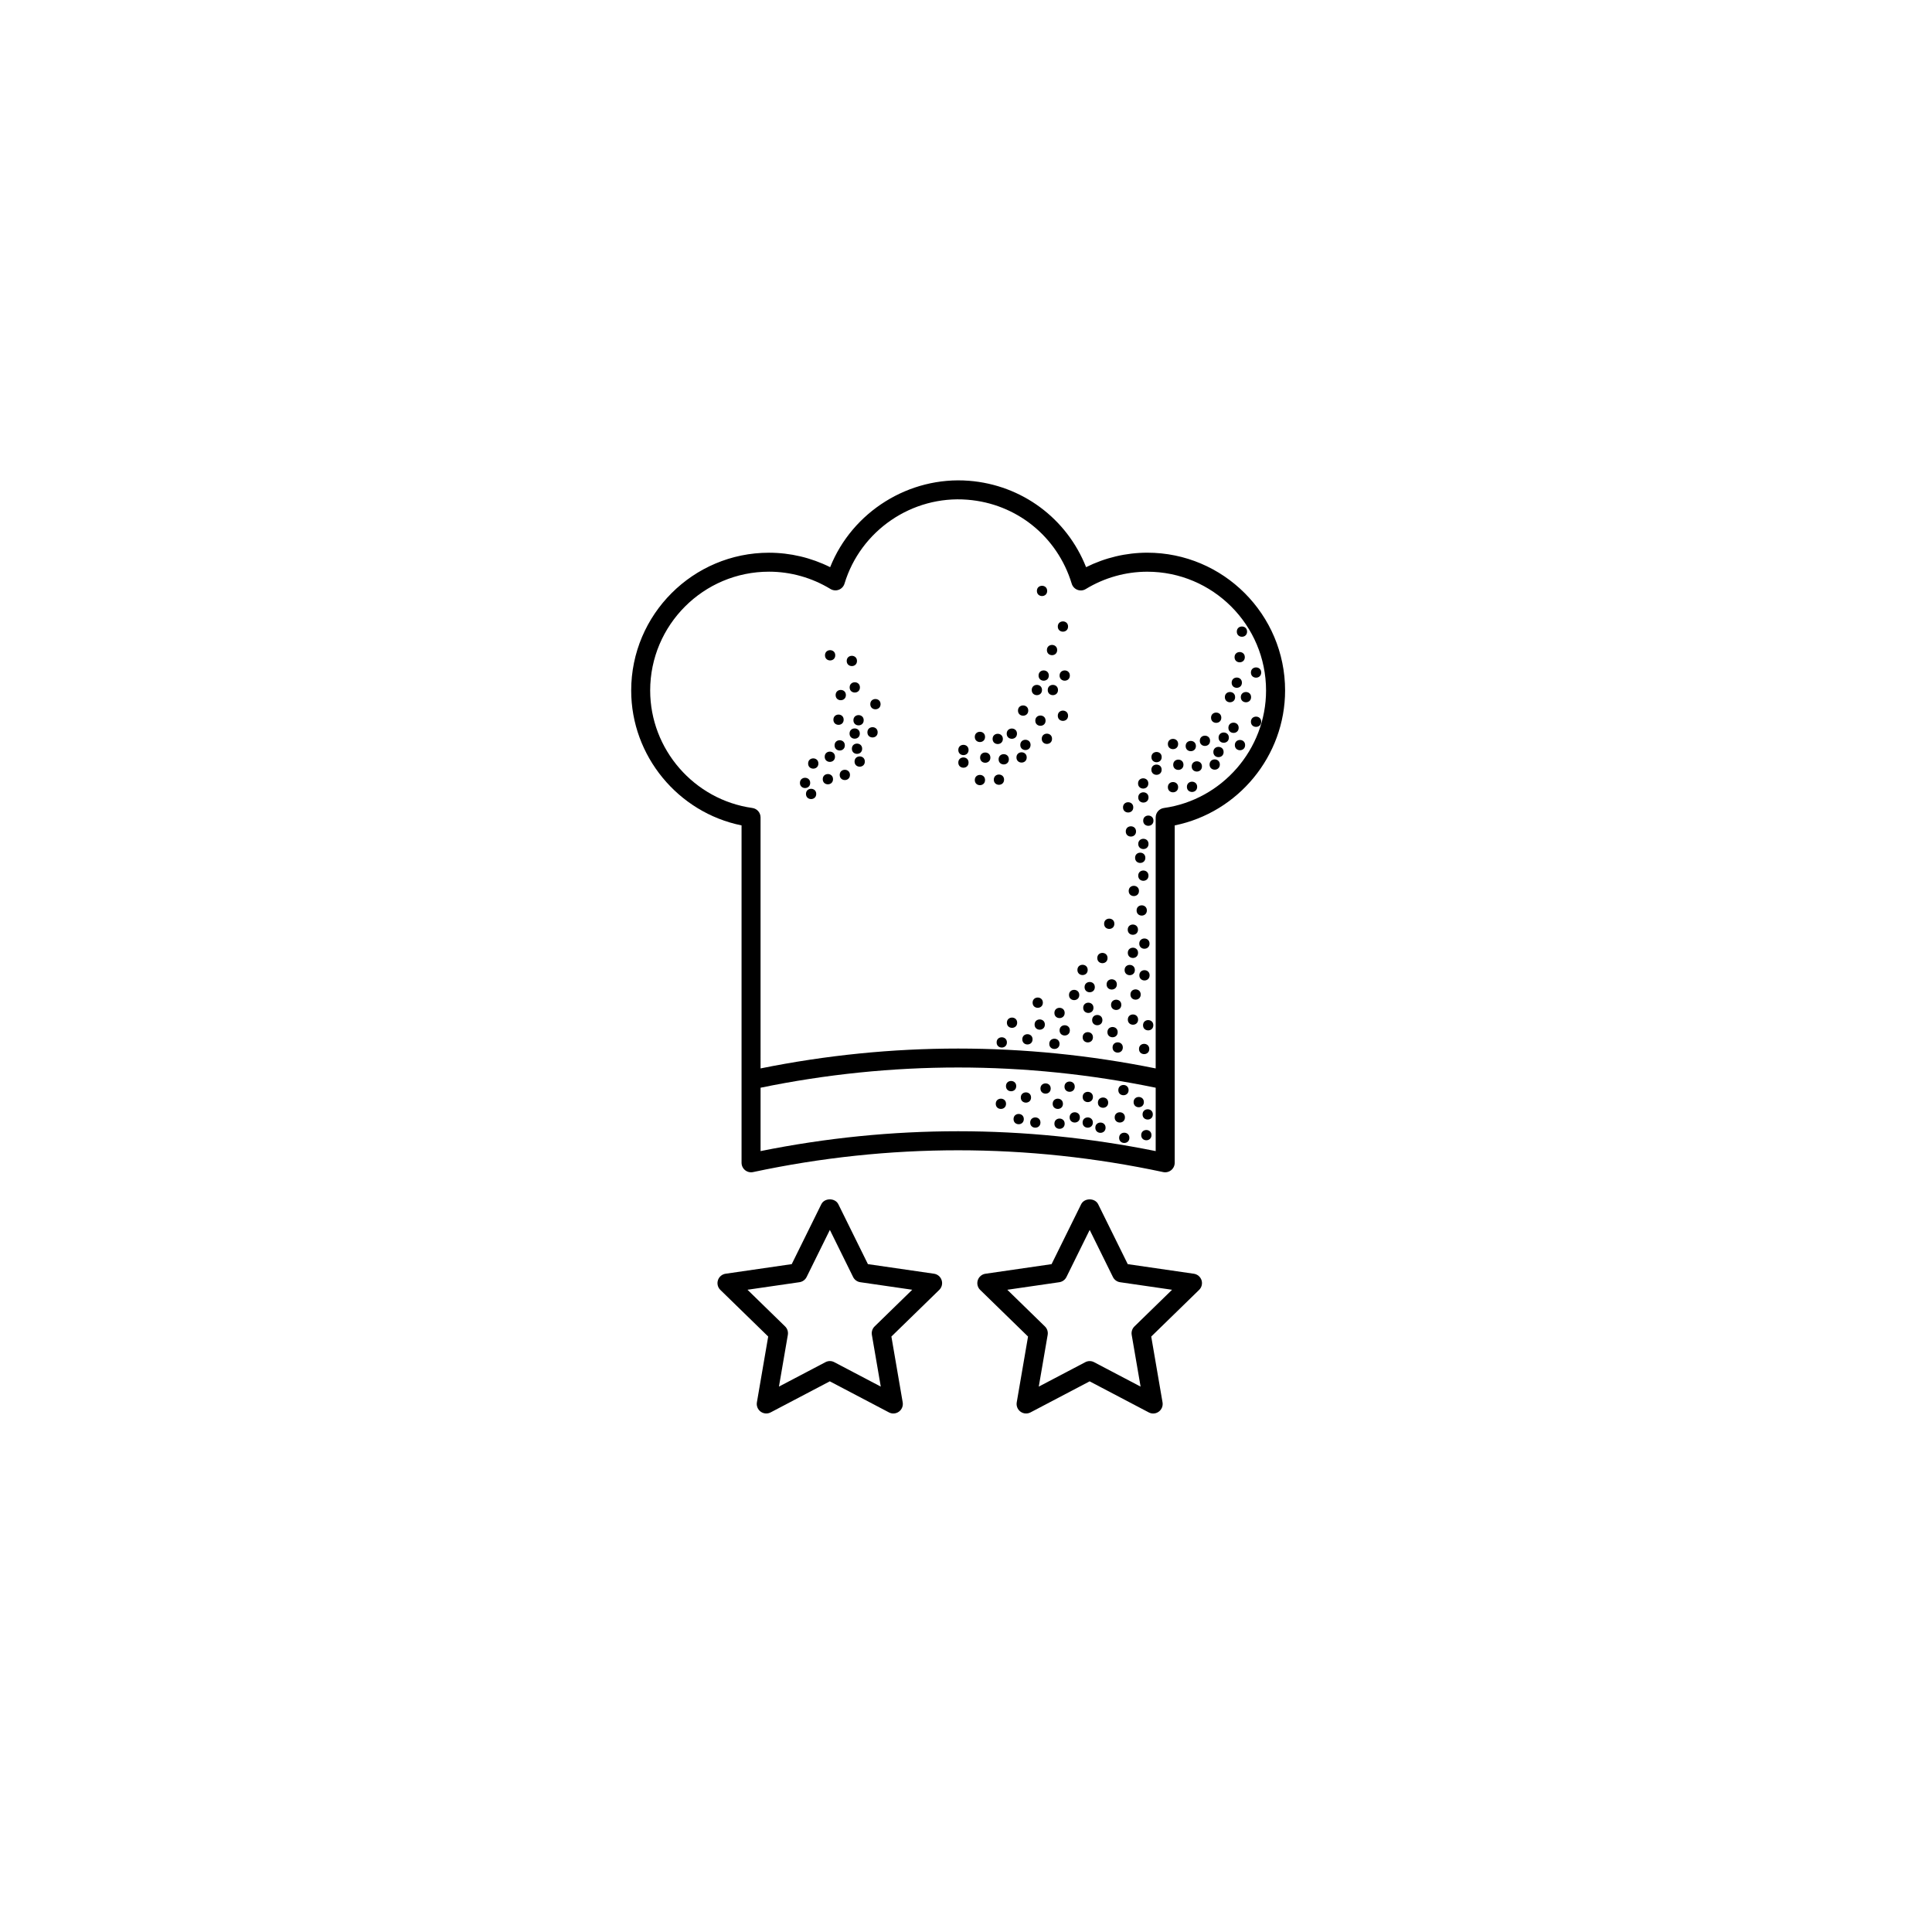 <?xml version="1.0" encoding="UTF-8"?>
<!-- Uploaded to: ICON Repo, www.svgrepo.com, Generator: ICON Repo Mixer Tools -->
<svg fill="#000000" width="800px" height="800px" version="1.1" viewBox="144 144 512 512" xmlns="http://www.w3.org/2000/svg">
 <g>
  <path d="m471.32 328.75c0 1.812-2.719 1.812-2.719 0s2.719-1.812 2.719 0"/>
  <path d="m473.89 318.16c0 1.812-2.719 1.812-2.719 0 0-1.816 2.719-1.816 2.719 0"/>
  <path d="m420.37 409.72c0 1.812-2.719 1.812-2.719 0 0-1.816 2.719-1.816 2.719 0"/>
  <path d="m441.56 421.59c0 1.816-2.719 1.816-2.719 0 0-1.812 2.719-1.812 2.719 0"/>
  <path d="m448.66 402.47c0 1.812-2.719 1.812-2.719 0 0-1.816 2.719-1.816 2.719 0"/>
  <path d="m449.64 415.7c0 1.812-2.723 1.812-2.723 0 0-1.816 2.723-1.816 2.723 0"/>
  <path d="m446.3 407.56c0 1.812-2.719 1.812-2.719 0 0-1.816 2.719-1.816 2.719 0"/>
  <path d="m445.61 414.2c0 1.816-2.723 1.816-2.723 0 0-1.812 2.723-1.812 2.723 0"/>
  <path d="m448.57 421.99c0 1.816-2.723 1.816-2.723 0 0-1.812 2.723-1.812 2.723 0"/>
  <path d="m448.64 394.07c0 1.812-2.719 1.812-2.719 0s2.719-1.812 2.719 0"/>
  <path d="m445.6 396.51c0 1.812-2.719 1.812-2.719 0s2.719-1.812 2.719 0"/>
  <path d="m444.75 401.07c0 1.816-2.719 1.816-2.719 0 0-1.812 2.719-1.812 2.719 0"/>
  <path d="m447.93 385.28c0 1.816-2.719 1.816-2.719 0 0-1.812 2.719-1.812 2.719 0"/>
  <path d="m441.16 410.29c0 1.816-2.719 1.816-2.719 0 0-1.812 2.719-1.812 2.719 0"/>
  <path d="m444.33 357.96c0 1.812-2.719 1.812-2.719 0s2.719-1.812 2.719 0"/>
  <path d="m420.9 415.52c0 1.812-2.723 1.812-2.723 0s2.723-1.812 2.723 0"/>
  <path d="m433.64 418.89c0 1.812-2.723 1.812-2.723 0s2.723-1.812 2.723 0"/>
  <path d="m445.58 390.37c0 1.812-2.719 1.812-2.719 0s2.719-1.812 2.719 0"/>
  <path d="m413.56 415.03c0 1.816-2.723 1.816-2.723 0 0-1.812 2.723-1.812 2.723 0"/>
  <path d="m440.2 417.53c0 1.812-2.723 1.812-2.723 0 0-1.816 2.723-1.816 2.723 0"/>
  <path d="m448.37 367.65c0 1.812-2.723 1.812-2.723 0s2.723-1.812 2.723 0"/>
  <path d="m461.26 352.52c0 1.812-2.719 1.812-2.719 0 0-1.816 2.719-1.816 2.719 0"/>
  <path d="m468.27 343.29c0 1.816-2.719 1.816-2.719 0 0-1.812 2.719-1.812 2.719 0"/>
  <path d="m467.27 346.61c0 1.816-2.719 1.816-2.719 0 0-1.812 2.719-1.812 2.719 0"/>
  <path d="m460.93 341.71c0 1.816-2.719 1.816-2.719 0 0-1.812 2.719-1.812 2.719 0"/>
  <path d="m462.53 347.11c0 1.812-2.719 1.812-2.719 0s2.719-1.812 2.719 0"/>
  <path d="m473.12 324.92c0 1.812-2.719 1.812-2.719 0 0-1.816 2.719-1.816 2.719 0"/>
  <path d="m473.97 341.46c0 1.812-2.723 1.812-2.723 0 0-1.816 2.723-1.816 2.723 0"/>
  <path d="m464.68 340.32c0 1.816-2.719 1.816-2.719 0 0-1.812 2.719-1.812 2.719 0"/>
  <path d="m469.66 339.48c0 1.812-2.723 1.812-2.723 0s2.723-1.812 2.723 0"/>
  <path d="m467.66 334.2c0 1.816-2.719 1.816-2.719 0 0-1.812 2.719-1.812 2.719 0"/>
  <path d="m475.55 328.75c0 1.812-2.723 1.812-2.723 0s2.723-1.812 2.723 0"/>
  <path d="m472.26 336.87c0 1.812-2.723 1.812-2.723 0s2.723-1.812 2.723 0"/>
  <path d="m478.23 335.27c0 1.812-2.723 1.812-2.723 0s2.723-1.812 2.723 0"/>
  <path d="m448.32 351.62c0 1.812-2.723 1.812-2.723 0s2.723-1.812 2.723 0"/>
  <path d="m457.63 346.67c0 1.812-2.719 1.812-2.719 0 0-1.816 2.719-1.816 2.719 0"/>
  <path d="m456.22 352.61c0 1.816-2.723 1.816-2.723 0 0-1.812 2.723-1.812 2.723 0"/>
  <path d="m456.22 341.17c0 1.816-2.723 1.816-2.723 0 0-1.812 2.723-1.812 2.723 0"/>
  <path d="m474.49 311.39c0 1.812-2.723 1.812-2.723 0 0-1.816 2.723-1.816 2.723 0"/>
  <path d="m417.64 419.43c0 1.816-2.719 1.816-2.719 0 0-1.812 2.719-1.812 2.719 0"/>
  <path d="m451.85 347.98c0 1.812-2.723 1.812-2.723 0s2.723-1.812 2.723 0"/>
  <path d="m448.37 355.33c0 1.812-2.723 1.812-2.723 0 0-1.816 2.723-1.816 2.723 0"/>
  <path d="m451.86 344.64c0 1.812-2.719 1.812-2.719 0s2.719-1.812 2.719 0"/>
  <path d="m448.36 376.06c0 1.812-2.719 1.812-2.719 0 0-1.816 2.719-1.816 2.719 0"/>
  <path d="m445.84 380.11c0 1.812-2.723 1.812-2.723 0s2.723-1.812 2.723 0"/>
  <path d="m436.15 414.34c0 1.812-2.723 1.812-2.723 0 0-1.816 2.723-1.816 2.723 0"/>
  <path d="m445.06 364.34c0 1.812-2.719 1.812-2.719 0 0-1.816 2.719-1.816 2.719 0"/>
  <path d="m426.15 412.44c0 1.816-2.723 1.816-2.723 0 0-1.812 2.723-1.812 2.723 0"/>
  <path d="m447.53 371.33c0 1.812-2.719 1.812-2.719 0 0-1.816 2.719-1.816 2.719 0"/>
  <path d="m478.23 322.23c0 1.812-2.723 1.812-2.723 0s2.723-1.812 2.723 0"/>
  <path d="m420.14 326.86c0 1.816-2.719 1.816-2.719 0 0-1.812 2.719-1.812 2.719 0"/>
  <path d="m424.16 316.27c0 1.812-2.719 1.812-2.719 0s2.719-1.812 2.719 0"/>
  <path d="m410.09 350.62c0 1.812-2.719 1.812-2.719 0s2.719-1.812 2.719 0"/>
  <path d="m417.11 341.41c0 1.812-2.723 1.812-2.723 0 0-1.816 2.723-1.816 2.723 0"/>
  <path d="m416.09 344.73c0 1.812-2.719 1.812-2.719 0 0-1.816 2.719-1.816 2.719 0"/>
  <path d="m409.77 339.82c0 1.812-2.719 1.812-2.719 0s2.719-1.812 2.719 0"/>
  <path d="m411.36 345.22c0 1.816-2.719 1.816-2.719 0 0-1.812 2.719-1.812 2.719 0"/>
  <path d="m421.95 323.03c0 1.812-2.719 1.812-2.719 0s2.719-1.812 2.719 0"/>
  <path d="m427.05 333.68c0 1.816-2.723 1.816-2.723 0 0-1.812 2.723-1.812 2.723 0"/>
  <path d="m413.51 338.43c0 1.812-2.723 1.812-2.723 0 0-1.816 2.723-1.816 2.723 0"/>
  <path d="m422.8 339.79c0 1.812-2.723 1.812-2.723 0 0-1.816 2.723-1.816 2.723 0"/>
  <path d="m416.5 332.31c0 1.812-2.723 1.812-2.723 0 0-1.816 2.723-1.816 2.723 0"/>
  <path d="m424.38 326.86c0 1.816-2.719 1.816-2.719 0 0-1.812 2.719-1.812 2.719 0"/>
  <path d="m421.09 334.98c0 1.816-2.723 1.816-2.723 0 0-1.812 2.723-1.812 2.723 0"/>
  <path d="m427.52 323.03c0 1.812-2.719 1.812-2.719 0s2.719-1.812 2.719 0"/>
  <path d="m406.46 344.78c0 1.812-2.719 1.812-2.719 0s2.719-1.812 2.719 0"/>
  <path d="m405.05 350.72c0 1.812-2.719 1.812-2.719 0 0-1.816 2.719-1.816 2.719 0"/>
  <path d="m405.05 339.29c0 1.812-2.719 1.812-2.719 0s2.719-1.812 2.719 0"/>
  <path d="m421.51 300.6c0 1.812-2.723 1.812-2.723 0 0-1.816 2.723-1.816 2.723 0"/>
  <path d="m400.68 346.09c0 1.816-2.719 1.816-2.719 0 0-1.812 2.719-1.812 2.719 0"/>
  <path d="m400.68 342.75c0 1.816-2.719 1.816-2.719 0 0-1.812 2.719-1.812 2.719 0"/>
  <path d="m427.05 310.04c0 1.812-2.723 1.812-2.723 0 0-1.816 2.723-1.816 2.723 0"/>
  <path d="m368.17 328.2c0 1.816-2.719 1.816-2.719 0 0-1.812 2.719-1.812 2.719 0"/>
  <path d="m365.35 317.66c0 1.816-2.719 1.816-2.719 0 0-1.812 2.719-1.812 2.719 0"/>
  <path d="m369.25 349.36c0 1.816-2.719 1.816-2.719 0 0-1.812 2.719-1.812 2.719 0"/>
  <path d="m372.48 342.42c0 1.816-2.723 1.816-2.723 0 0-1.812 2.723-1.812 2.723 0"/>
  <path d="m373.19 345.82c0 1.812-2.723 1.812-2.723 0 0-1.816 2.723-1.816 2.723 0"/>
  <path d="m365.28 344.55c0 1.812-2.723 1.812-2.723 0 0-1.816 2.723-1.816 2.723 0"/>
  <path d="m376.59 338.07c0 1.816-2.719 1.816-2.719 0 0-1.812 2.719-1.812 2.719 0"/>
  <path d="m367.89 341.53c0 1.812-2.719 1.812-2.719 0s2.719-1.812 2.719 0"/>
  <path d="m371.86 338.4c0 1.812-2.719 1.812-2.719 0s2.719-1.812 2.719 0"/>
  <path d="m367.58 334.73c0 1.812-2.719 1.812-2.719 0s2.719-1.812 2.719 0"/>
  <path d="m371.89 326.17c0 1.812-2.723 1.812-2.723 0 0-1.816 2.723-1.816 2.723 0"/>
  <path d="m372.89 334.87c0 1.812-2.723 1.812-2.723 0s2.723-1.812 2.723 0"/>
  <path d="m377.36 330.61c0 1.812-2.723 1.812-2.723 0s2.723-1.812 2.723 0"/>
  <path d="m364.76 350.49c0 1.816-2.723 1.816-2.723 0 0-1.812 2.723-1.812 2.723 0"/>
  <path d="m360.88 346.34c0 1.812-2.719 1.812-2.719 0 0-1.816 2.719-1.816 2.719 0"/>
  <path d="m360.31 354.4c0 1.816-2.719 1.816-2.719 0 0-1.812 2.719-1.812 2.719 0"/>
  <path d="m358.71 351.48c0 1.812-2.719 1.812-2.719 0s2.719-1.812 2.719 0"/>
  <path d="m371.11 319.16c0 1.812-2.723 1.812-2.723 0 0-1.816 2.723-1.816 2.723 0"/>
  <path d="m439.32 388.81c0 1.816-2.719 1.816-2.719 0 0-1.812 2.719-1.812 2.719 0"/>
  <path d="m424.79 420.63c0 1.812-2.719 1.812-2.719 0s2.719-1.812 2.719 0"/>
  <path d="m427.52 417.06c0 1.812-2.719 1.812-2.719 0s2.719-1.812 2.719 0"/>
  <path d="m410.84 420.25c0 1.816-2.723 1.816-2.723 0 0-1.812 2.723-1.812 2.723 0"/>
  <path d="m434.14 405.6c0 1.812-2.719 1.812-2.719 0 0-1.816 2.719-1.816 2.719 0"/>
  <path d="m433.78 411.08c0 1.812-2.719 1.812-2.719 0s2.719-1.812 2.719 0"/>
  <path d="m437.51 397.89c0 1.816-2.719 1.816-2.719 0 0-1.812 2.719-1.812 2.719 0"/>
  <path d="m432.25 401.04c0 1.812-2.723 1.812-2.723 0 0-1.816 2.723-1.816 2.723 0"/>
  <path d="m439.98 404.88c0 1.812-2.719 1.812-2.719 0s2.719-1.812 2.719 0"/>
  <path d="m433.64 434.71c0 1.812-2.723 1.812-2.723 0s2.723-1.812 2.723 0"/>
  <path d="m436.99 442.85c0 1.816-2.719 1.816-2.719 0 0-1.812 2.719-1.812 2.719 0"/>
  <path d="m437.68 436.21c0 1.816-2.723 1.816-2.723 0 0-1.812 2.723-1.812 2.723 0"/>
  <path d="m442.12 440.12c0 1.816-2.719 1.816-2.719 0 0-1.812 2.719-1.812 2.719 0"/>
  <path d="m433.62 441.49c0 1.812-2.719 1.812-2.719 0 0-1.816 2.719-1.816 2.719 0"/>
  <path d="m443.09 432.89c0 1.812-2.723 1.812-2.723 0s2.723-1.812 2.723 0"/>
  <path d="m447.14 436.07c0 1.816-2.723 1.816-2.723 0 0-1.812 2.723-1.812 2.723 0"/>
  <path d="m449.15 444.82c0 1.816-2.719 1.816-2.719 0 0-1.812 2.719-1.812 2.719 0"/>
  <path d="m449.51 439.33c0 1.812-2.719 1.812-2.719 0 0-1.816 2.719-1.816 2.719 0"/>
  <path d="m443.3 445.54c0 1.812-2.719 1.812-2.719 0 0-1.816 2.719-1.816 2.719 0"/>
  <path d="m430.18 440.12c0 1.816-2.719 1.816-2.719 0 0-1.812 2.719-1.812 2.719 0"/>
  <path d="m425.69 436.52c0 1.812-2.719 1.812-2.719 0s2.719-1.812 2.719 0"/>
  <path d="m426.15 441.79c0 1.816-2.723 1.816-2.723 0 0-1.812 2.723-1.812 2.723 0"/>
  <path d="m422.45 432.47c0 1.812-2.719 1.812-2.719 0s2.719-1.812 2.719 0"/>
  <path d="m428.82 431.98c0 1.812-2.719 1.812-2.719 0s2.719-1.812 2.719 0"/>
  <path d="m419.73 441.49c0 1.812-2.719 1.812-2.719 0 0-1.816 2.719-1.816 2.719 0"/>
  <path d="m415.32 440.57c0 1.816-2.719 1.816-2.719 0 0-1.812 2.719-1.812 2.719 0"/>
  <path d="m413.31 431.83c0 1.816-2.719 1.816-2.719 0 0-1.812 2.719-1.812 2.719 0"/>
  <path d="m410.61 436.52c0 1.812-2.723 1.812-2.723 0s2.723-1.812 2.723 0"/>
  <path d="m417.24 434.85c0 1.812-2.719 1.812-2.719 0s2.719-1.812 2.719 0"/>
  <path d="m430.02 407.68c0 1.816-2.723 1.816-2.723 0 0-1.812 2.723-1.812 2.723 0"/>
  <path d="m449.68 361.49c0 1.812-2.723 1.812-2.723 0s2.723-1.812 2.723 0"/>
  <path d="m340.52 362.74v89.41c0 0.762 0.344 1.48 0.938 1.961s1.375 0.664 2.109 0.504c36.066-7.703 72.641-7.699 108.7 0 0.172 0.039 0.348 0.055 0.523 0.055 0.57 0 1.133-0.195 1.582-0.559 0.59-0.48 0.938-1.199 0.938-1.961l0.004-89.41c16.82-3.41 29.25-18.402 29.25-35.75 0-20.137-16.379-36.52-36.516-36.52-5.621 0-11.176 1.32-16.223 3.836-5.117-12.918-16.992-21.785-31.031-22.895-15.906-1.238-30.945 8.23-36.793 22.895-5.043-2.516-10.594-3.828-16.211-3.828-20.137 0-36.516 16.383-36.516 36.52 0 17.336 12.426 32.336 29.25 35.742zm57.398 81.051c-17.492 0-34.973 1.754-52.359 5.262v-16.797c34.758-7.144 69.965-7.144 104.71 0v16.797c-17.383-3.508-34.871-5.262-52.352-5.262zm-50.129-148.29c5.723 0 11.355 1.586 16.293 4.586 0.664 0.402 1.48 0.48 2.207 0.203 0.73-0.277 1.285-0.875 1.512-1.621 4.246-14.047 17.887-23.418 32.598-22.238 12.984 1.027 23.824 9.758 27.617 22.254 0.227 0.742 0.785 1.344 1.512 1.621 0.73 0.277 1.547 0.207 2.207-0.203 4.938-3.004 10.578-4.594 16.305-4.594 17.355 0 31.477 14.121 31.477 31.484 0 15.586-11.645 28.969-27.078 31.137-1.246 0.176-2.172 1.238-2.172 2.492v66.52c-34.77-7.019-69.953-7.019-104.71 0l-0.004-66.527c0-1.258-0.926-2.316-2.172-2.492-15.438-2.16-27.078-15.547-27.078-31.137 0.004-17.363 14.125-31.484 31.488-31.484z"/>
  <path d="m462.42 483.27c-0.297-0.91-1.09-1.578-2.031-1.715l-17.523-2.543-7.836-15.871c-0.848-1.723-3.672-1.723-4.516 0l-7.836 15.871-17.523 2.543c-0.945 0.137-1.738 0.801-2.031 1.715-0.297 0.91-0.051 1.91 0.641 2.578l12.676 12.352-2.996 17.445c-0.16 0.945 0.227 1.898 1.004 2.465 0.77 0.562 1.797 0.637 2.648 0.191l15.668-8.23 15.668 8.23c0.367 0.195 0.766 0.293 1.168 0.293 0.523 0 1.043-0.16 1.48-0.484 0.777-0.562 1.164-1.516 1.004-2.465l-2.996-17.445 12.676-12.352c0.699-0.672 0.945-1.668 0.656-2.578zm-17.781 12.25c-0.594 0.578-0.867 1.41-0.73 2.227l2.359 13.719-12.324-6.473c-0.363-0.195-0.766-0.293-1.168-0.293s-0.805 0.098-1.168 0.293l-12.324 6.473 2.359-13.719c0.137-0.816-0.133-1.652-0.73-2.227l-9.969-9.719 13.777-2c0.816-0.117 1.531-0.637 1.895-1.375l6.16-12.484 6.16 12.484c0.363 0.742 1.078 1.258 1.895 1.375l13.777 2z"/>
  <path d="m391.53 481.55-17.523-2.543-7.836-15.871c-0.848-1.723-3.672-1.723-4.516 0l-7.836 15.871-17.523 2.543c-0.945 0.137-1.738 0.801-2.031 1.715-0.297 0.91-0.051 1.91 0.641 2.578l12.676 12.352-2.996 17.445c-0.16 0.945 0.227 1.898 1.004 2.465 0.777 0.562 1.805 0.637 2.648 0.191l15.668-8.23 15.668 8.23c0.367 0.195 0.766 0.293 1.168 0.293 0.523 0 1.043-0.16 1.48-0.484 0.777-0.562 1.164-1.516 1.004-2.465l-2.996-17.445 12.676-12.352c0.691-0.672 0.938-1.672 0.641-2.578-0.285-0.914-1.074-1.578-2.016-1.715zm-15.746 13.965c-0.594 0.578-0.867 1.41-0.73 2.227l2.359 13.719-12.324-6.473c-0.363-0.195-0.766-0.293-1.168-0.293s-0.805 0.098-1.168 0.293l-12.324 6.473 2.359-13.719c0.137-0.816-0.133-1.652-0.73-2.227l-9.969-9.719 13.777-2c0.816-0.117 1.531-0.637 1.895-1.375l6.16-12.484 6.16 12.484c0.363 0.742 1.078 1.258 1.895 1.375l13.777 2z"/>
 </g>
</svg>